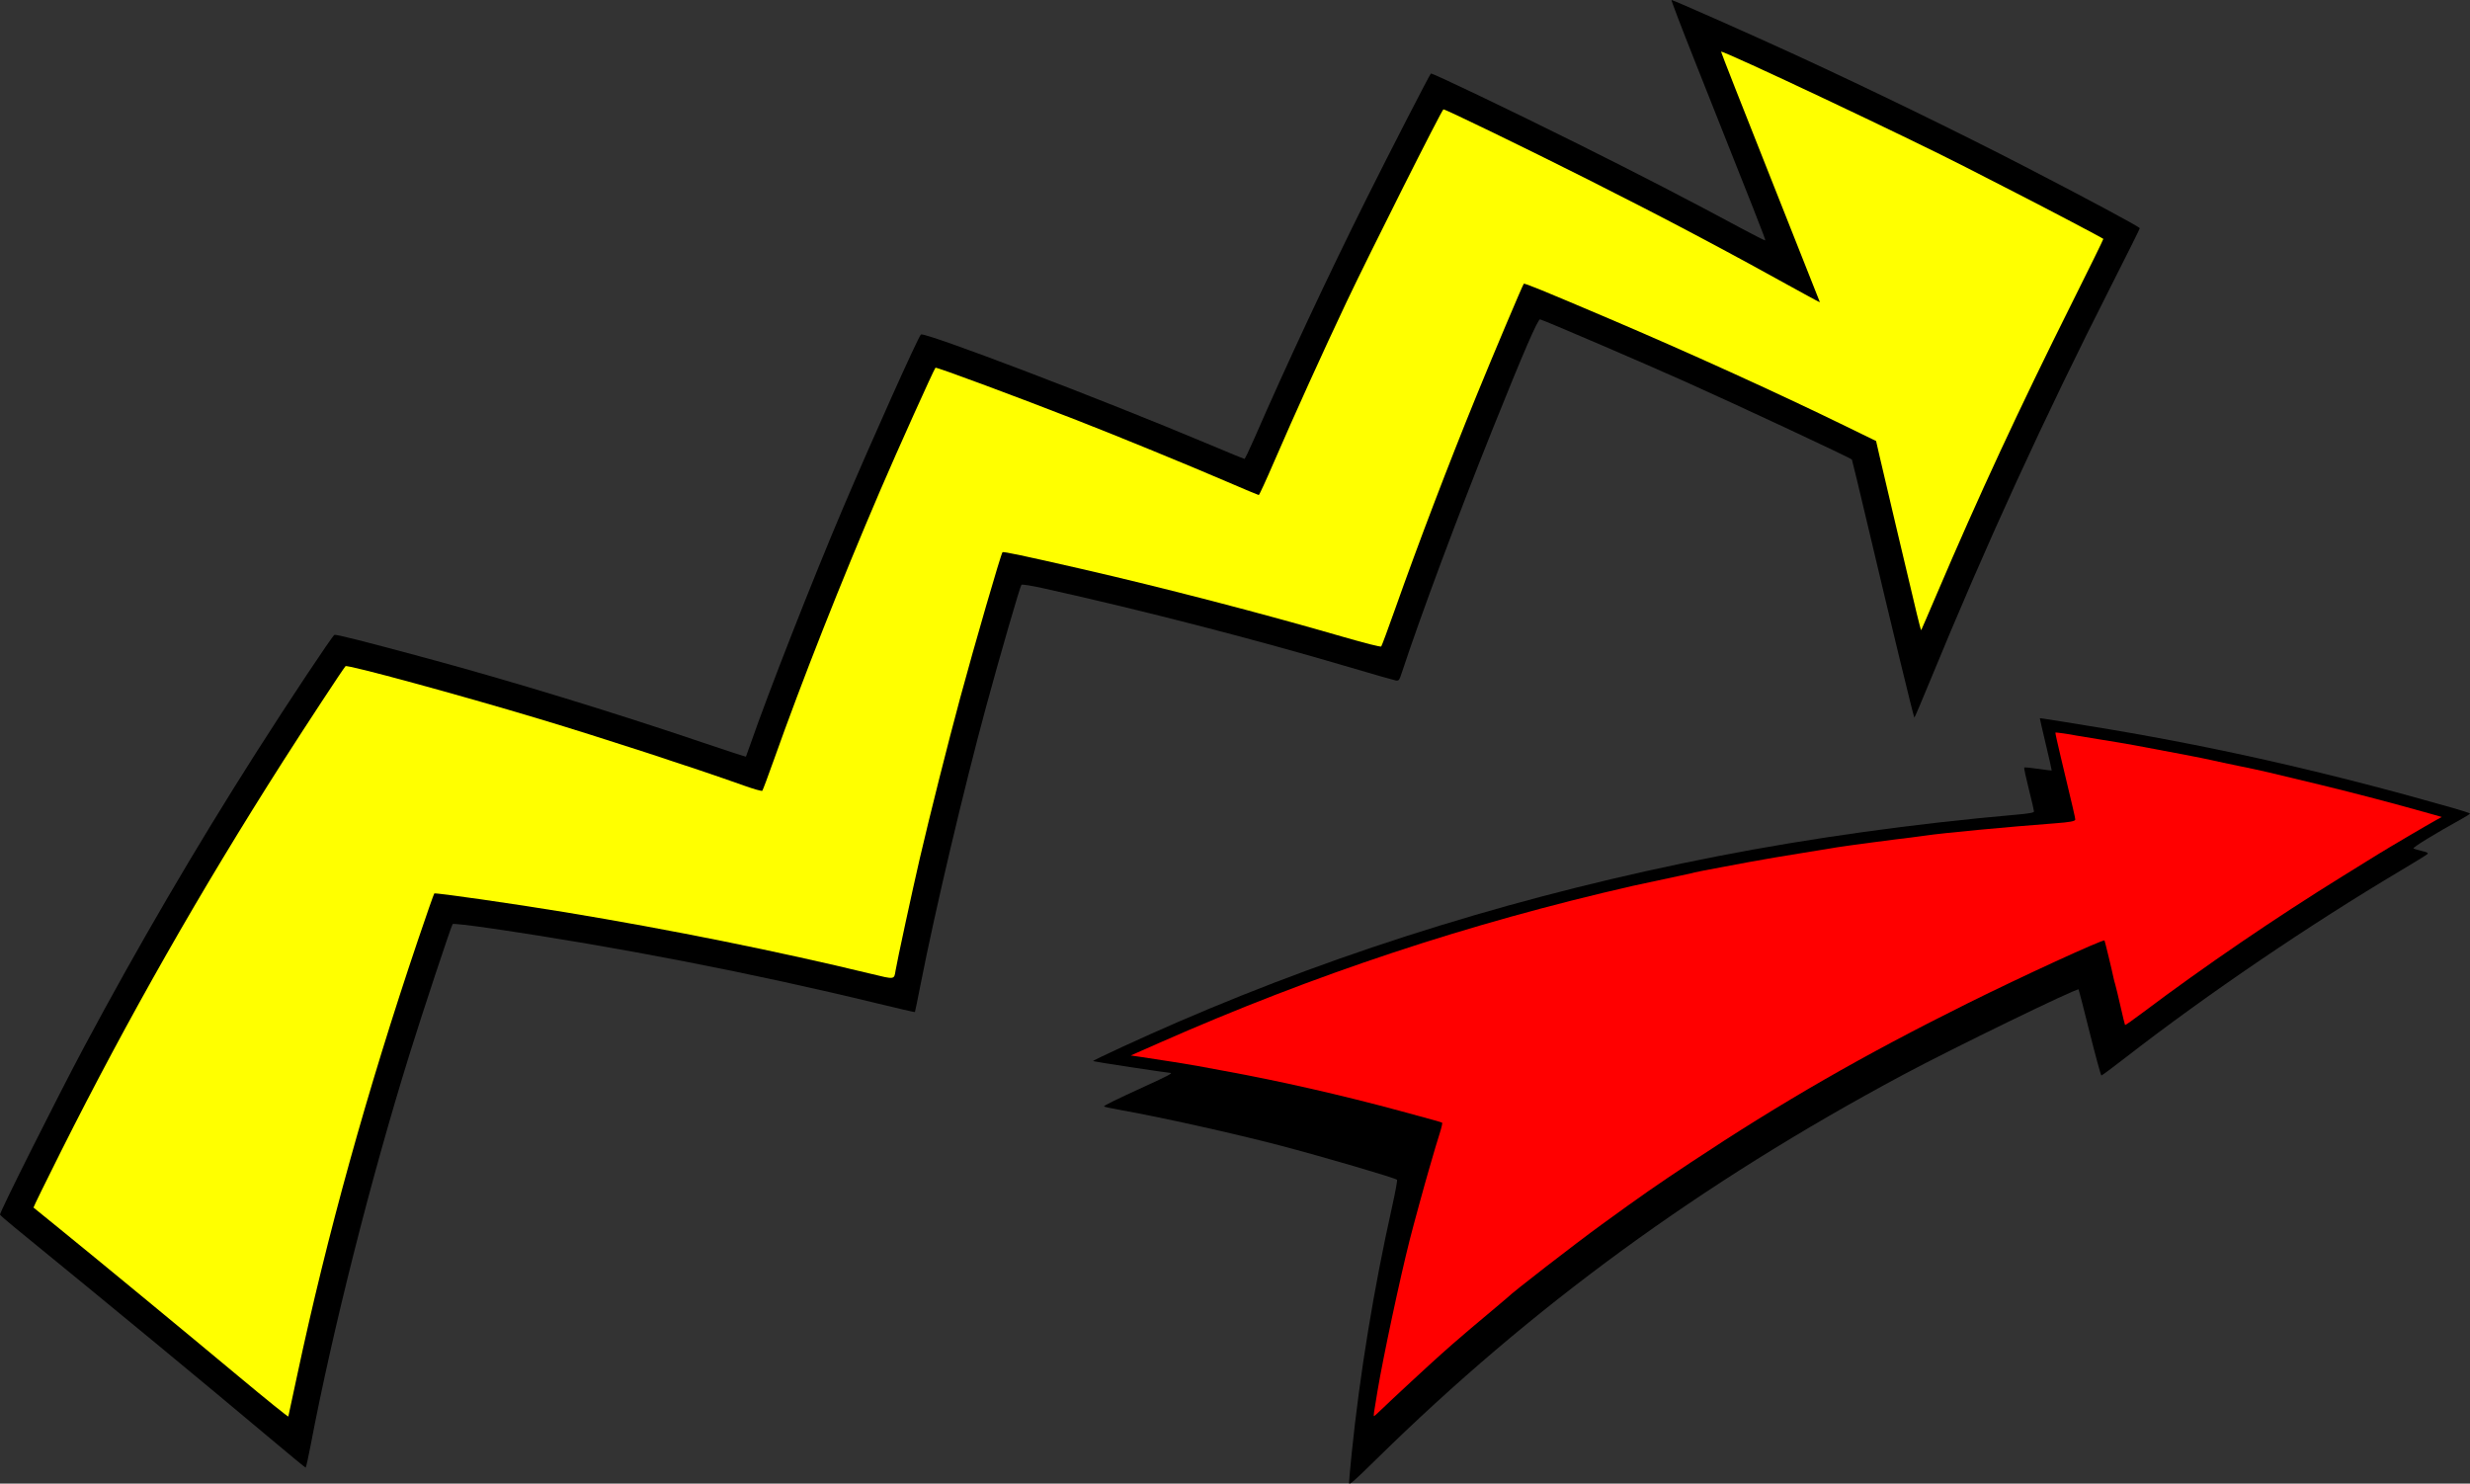 <?xml version="1.0" encoding="UTF-8" standalone="no"?>
<!-- Created with Inkscape (http://www.inkscape.org/) -->

<svg
   xmlns:dc="http://purl.org/dc/elements/1.1/"
   xmlns:cc="http://creativecommons.org/ns#"
   xmlns:rdf="http://www.w3.org/1999/02/22-rdf-syntax-ns#"
   xmlns:svg="http://www.w3.org/2000/svg"
   xmlns="http://www.w3.org/2000/svg"
   xmlns:sodipodi="http://sodipodi.sourceforge.net/DTD/sodipodi-0.dtd"
   xmlns:inkscape="http://www.inkscape.org/namespaces/inkscape"
   width="506.638mm"
   height="304.306mm"
   viewBox="0 0 506.638 304.306"
   version="1.1"
   id="svg8"
   inkscape:version="0.92.3 (2405546, 2018-03-11)"
   sodipodi:docname="Two colourful arrows.svg">
  <rect x="0" y="0" width="506.638" height="304.306" fill="#333333" stroke="none"/>
  <title
     id="title41">Two colourful arrows</title>
  <defs
     id="defs2" />
  <sodipodi:namedview
     id="base"
     pagecolor="#ffffff"
     bordercolor="#666666"
     borderopacity="1.0"
     inkscape:pageopacity="0.0"
     inkscape:pageshadow="2"
     inkscape:zoom="0.35"
     inkscape:cx="130.28195"
     inkscape:cy="342.43789"
     inkscape:document-units="mm"
     inkscape:current-layer="layer1"
     showgrid="false"
     fit-margin-top="0"
     fit-margin-left="0"
     fit-margin-right="0"
     fit-margin-bottom="0"
     inkscape:window-width="1920"
     inkscape:window-height="1017"
     inkscape:window-x="3832"
     inkscape:window-y="-8"
     inkscape:window-maximized="1" />
  <g
     inkscape:label="Layer 1"
     inkscape:groupmode="layer"
     id="layer1"
     transform="translate(-71.363,64.869)">
    <g
       id="g37">
      <path
         id="path29"
         d="m 348.078,239.241 c 0,-0.389 0.239,-3.055 0.532,-5.926 1.661,-16.295 4.539,-33.866 8.306,-50.728 0.65,-2.91 1.101,-5.371 1.001,-5.468 -0.406,-0.394 -15.33,-4.766 -24.127,-7.068 -9.203,-2.409 -24.627,-5.837 -32.477,-7.219 -1.928,-0.339 -3.506,-0.681 -3.506,-0.759 -2.6e-4,-0.193 2.631,-1.481 8.466,-4.147 4.609,-2.105 5.75,-2.711 5.146,-2.731 -0.709,-0.024 -15.756,-2.311 -15.855,-2.41 -0.142,-0.142 10.218,-4.916 17.456,-8.046 34.81,-15.05 71.625,-26.36 110.572,-33.969 19.19,-3.749 40.395,-6.702 61.209,-8.523 2.824,-0.247 3.77,-0.419 3.77,-0.687 0,-0.196 -0.481,-2.271 -1.07,-4.611 -0.588,-2.34 -1.011,-4.313 -0.939,-4.385 0.072,-0.072 1.357,0.048 2.856,0.265 1.499,0.218 2.752,0.373 2.786,0.345 0.033,-0.028 -0.513,-2.454 -1.214,-5.392 -0.701,-2.938 -1.251,-5.341 -1.224,-5.341 0.31,0 8.652,1.332 14.248,2.275 23.279,3.923 45.595,9.033 70.481,16.139 1.928,0.551 3.506,1.068 3.505,1.149 -1.6e-4,0.082 -0.625,0.493 -1.389,0.915 -5.714,3.155 -10.508,6.095 -10.204,6.256 0.192,0.102 0.985,0.334 1.762,0.516 1.145,0.268 1.346,0.393 1.058,0.657 -0.195,0.179 -2.617,1.671 -5.382,3.315 -18.876,11.224 -39.751,25.404 -56.341,38.271 -2.692,2.088 -4.987,3.796 -5.101,3.796 -0.114,-1.3e-4 -1.195,-3.955 -2.403,-8.789 -1.208,-4.834 -2.231,-8.824 -2.274,-8.866 -0.33,-0.33 -25.953,12.134 -36.011,17.517 -41.43,22.172 -76.133,47.498 -108.012,78.825 -4.894,4.809 -5.627,5.437 -5.627,4.823 z"
         style="fill:#000000;stroke-width:1"
         inkscape:connector-curvature="0" />
      <path
         id="path27"
         d="m 354.836,224.127 c 1.487,-1.463 10.199,-9.53 12.148,-11.249 0.576,-0.507 1.588,-1.403 2.249,-1.991 1.407,-1.25 5.493,-4.718 8.875,-7.532 1.31,-1.09 2.441,-2.048 2.514,-2.129 0.792,-0.881 13.826,-10.975 19.374,-15.003 8.143,-5.913 10.939,-7.861 18.116,-12.622 18.803,-12.472 35.402,-22.013 56.834,-32.667 11.089,-5.513 27.799,-13.187 28.086,-12.899 0.074,0.074 1.57,6.273 1.832,7.588 0.072,0.364 0.241,1.019 0.376,1.455 0.134,0.437 0.621,2.461 1.082,4.498 0.46,2.037 0.878,3.75 0.928,3.806 0.05,0.056 1.673,-1.087 3.605,-2.539 12.712,-9.555 27.287,-19.497 41.217,-28.116 3.129,-1.936 6.403,-3.963 7.276,-4.506 1.852,-1.15 10.06,-5.976 11.724,-6.893 l 1.14,-0.629 -2.596,-0.733 c -7.353,-2.076 -15.054,-4.099 -22.307,-5.861 -10.677,-2.593 -12.154,-2.935 -16.669,-3.854 -2.11,-0.43 -4.638,-0.969 -5.617,-1.199 -1.599,-0.376 -7.995,-1.61 -15.899,-3.069 -1.575,-0.291 -4.73,-0.822 -7.011,-1.181 -2.282,-0.359 -4.446,-0.715 -4.81,-0.79 -1.454,-0.301 -4.279,-0.702 -4.347,-0.618 -0.04,0.049 0.44,2.233 1.067,4.852 2.519,10.527 3.015,12.659 3.015,12.974 0,0.353 -1.073,0.553 -4.233,0.79 -9.476,0.709 -23.157,2.003 -26.458,2.504 -0.946,0.143 -2.256,0.319 -2.91,0.39 -2.439,0.265 -13.683,1.752 -15.214,2.012 -0.873,0.148 -4.445,0.732 -7.938,1.298 -3.493,0.565 -6.643,1.094 -7.001,1.175 -0.358,0.081 -1.077,0.211 -1.598,0.289 -0.521,0.078 -1.24,0.202 -1.598,0.275 -0.358,0.074 -2.913,0.552 -5.678,1.064 -2.765,0.511 -5.226,0.99 -5.469,1.063 -0.243,0.073 -0.66,0.179 -0.926,0.235 -1.839,0.384 -10.978,2.344 -11.729,2.516 -33.856,7.737 -65.344,18.18 -97.199,32.237 l -5.786,2.553 2.346,0.342 c 3.263,0.476 10.411,1.611 11.21,1.781 0.364,0.077 2.927,0.552 5.696,1.055 11.256,2.046 23.93,4.932 35.976,8.191 6.965,1.885 8.433,2.296 8.637,2.422 0.094,0.058 -0.125,1.029 -0.485,2.157 -0.36,1.129 -0.755,2.41 -0.876,2.846 -0.122,0.437 -0.711,2.461 -1.309,4.498 -0.904,3.078 -3.211,11.513 -3.98,14.552 -2.021,7.988 -5.408,23.882 -6.598,30.956 -0.809,4.811 -0.857,5.159 -0.703,5.159 0.079,0 0.808,-0.654 1.62,-1.454 z"
         style="fill:#ff0000;stroke-width:1"
         inkscape:connector-curvature="0" />
    </g>
    <g
       id="g33">
      <path
         id="path25"
         d="m 126.622,230.038 c -13.073,-10.994 -32.017,-26.636 -52.123,-43.038 -1.673,-1.365 -3.084,-2.595 -3.135,-2.733 -0.139,-0.377 11.979,-24.535 17.301,-34.489 10.948,-20.48 22.71,-40.606 35.166,-60.174 6.7,-10.525 15.727,-24.101 16.127,-24.255 0.346,-0.133 6.343,1.385 19.076,4.828 17.295,4.677 37.717,10.918 56.315,17.211 4.925,1.666 8.982,2.991 9.016,2.944 0.034,-0.047 0.455,-1.217 0.936,-2.599 3.756,-10.799 12.706,-33.622 18.935,-48.286 5.956,-14.022 15.391,-35.05 16.017,-35.699 0.618,-0.64 37.402,13.384 59.211,22.575 3.834,1.616 7.056,2.938 7.161,2.938 0.105,0 1.008,-1.875 2.006,-4.167 6.641,-15.244 15.106,-33.33 23.065,-49.279 4.746,-9.511 12.866,-25.302 13.163,-25.599 0.188,-0.188 16.002,7.376 30.052,14.373 12.596,6.273 22.851,11.573 33.706,17.42 2.604,1.402 4.784,2.5 4.845,2.439 0.104,-0.104 -2.061,-5.609 -14.472,-36.812 -2.721,-6.839 -4.87,-12.467 -4.777,-12.505 0.181,-0.075 16.842,7.302 25.414,11.252 15.626,7.2 33.352,15.83 47.096,22.928 12.832,6.627 23.548,12.377 23.548,12.635 0,0.126 -2.553,5.257 -5.672,11.403 -14.004,27.587 -25.854,53.434 -37.475,81.737 -1.655,4.03 -3.046,7.289 -3.093,7.243 -0.17,-0.17 -4.818,-19.34 -9.456,-39.002 C 452.774,35.707 451.266,29.437 451.219,29.391 450.812,28.99 428.12,18.383 417.135,13.458 408.583,9.624 388.083,0.826 387.263,0.638 c -0.451,-0.103 -3.434,6.796 -9.803,22.669 -7.068,17.616 -14.72,38.145 -18.527,49.701 -0.56,1.7 -0.64,1.804 -1.294,1.693 -0.384,-0.065 -4.567,-1.263 -9.296,-2.662 -19.337,-5.72 -42.507,-11.699 -62.787,-16.203 -2.607,-0.579 -4.543,-0.89 -4.679,-0.751 -0.277,0.282 -4.46,14.714 -7.278,25.108 -4.577,16.886 -10.437,41.728 -13.387,56.753 -0.614,3.129 -1.147,5.728 -1.184,5.775 -0.037,0.048 -3.501,-0.749 -7.698,-1.769 -25.47,-6.197 -53.233,-11.59 -79.281,-15.401 -4.42,-0.647 -7.713,-1.016 -7.838,-0.879 -0.274,0.299 -6.23,18.273 -8.866,26.757 -7.945,25.566 -15.764,56.493 -20.269,80.172 -0.478,2.51 -0.938,4.562 -1.023,4.56 -0.085,-0.002 -3.429,-2.757 -7.431,-6.123 z"
         style="fill:#000000;stroke-width:1"
         inkscape:connector-curvature="0" />
      <path
         id="path21"
         d="m 132.315,217.247 c 6.123,-28.768 14.305,-58.263 24.735,-89.165 1.768,-5.239 3.295,-9.6 3.393,-9.692 0.208,-0.196 16.582,2.153 26.976,3.87 21.324,3.522 43.728,8.036 62.595,12.612 4.915,1.192 4.749,1.214 5.045,-0.674 0.267,-1.703 3.489,-16.618 4.95,-22.916 2.038,-8.783 5.763,-23.59 8.288,-32.941 2.947,-10.914 8.381,-29.627 8.695,-29.941 0.173,-0.173 4.268,0.692 16.052,3.388 16.722,3.826 37.32,9.176 54.057,14.039 4.207,1.222 7.45,2.037 7.573,1.902 0.118,-0.13 1.373,-3.51 2.789,-7.512 4.877,-13.786 11.008,-29.863 16.749,-43.921 3.51,-8.596 9.491,-22.749 9.702,-22.96 0.164,-0.164 3.776,1.311 17.345,7.085 16.322,6.945 34.641,15.271 48.694,22.129 l 6.228,3.04 0.739,3.224 c 0.719,3.137 5.903,25.082 7.593,32.141 0.463,1.934 0.875,3.482 0.915,3.44 0.04,-0.042 1.46,-3.331 3.155,-7.307 8.593,-20.161 16.976,-38.217 27.832,-59.942 3.554,-7.113 6.425,-12.97 6.38,-13.016 -0.211,-0.211 -11.389,-6.094 -17.928,-9.435 -4.002,-2.045 -8.586,-4.393 -10.186,-5.219 -11.131,-5.741 -49.97,-24.08 -50.3,-23.75 -0.046,0.046 4.495,11.609 10.093,25.694 5.597,14.085 10.177,25.648 10.177,25.694 0,0.047 -1.399,-0.69 -3.109,-1.638 -16.461,-9.124 -28.387,-15.434 -44.648,-23.624 -12.359,-6.224 -28.99,-14.293 -29.461,-14.293 -0.293,0 -15.105,29.454 -19.892,39.555 -4.712,9.943 -10.744,23.239 -14.729,32.468 -1.683,3.898 -3.147,7.087 -3.252,7.087 -0.106,0 -2.977,-1.202 -6.381,-2.671 -7.659,-3.305 -22.952,-9.574 -31.059,-12.73 -13.14,-5.116 -28.7,-10.889 -28.875,-10.713 -0.314,0.314 -7.809,16.955 -11.292,25.072 -8.168,19.036 -16.003,38.884 -21.875,55.413 -1.189,3.347 -2.25,6.177 -2.358,6.289 -0.108,0.112 -1.735,-0.344 -3.617,-1.015 C 213.478,92.531 194.974,86.501 182.052,82.613 165.552,77.648 142.576,71.395 142.231,71.774 c -0.489,0.539 -8.241,12.338 -12.831,19.531 -16.928,26.527 -31.877,52.789 -45.453,79.847 -3.197,6.372 -5.767,11.623 -5.712,11.669 0.055,0.046 2.422,1.968 5.26,4.271 8.023,6.511 26.106,21.424 37.032,30.539 5.452,4.548 9.942,8.168 9.977,8.044 0.036,-0.124 0.85,-3.917 1.81,-8.428 z"
         style="fill:#ffff00;stroke-width:1"
         inkscape:connector-curvature="0" />
    </g>
  </g>
</svg>
